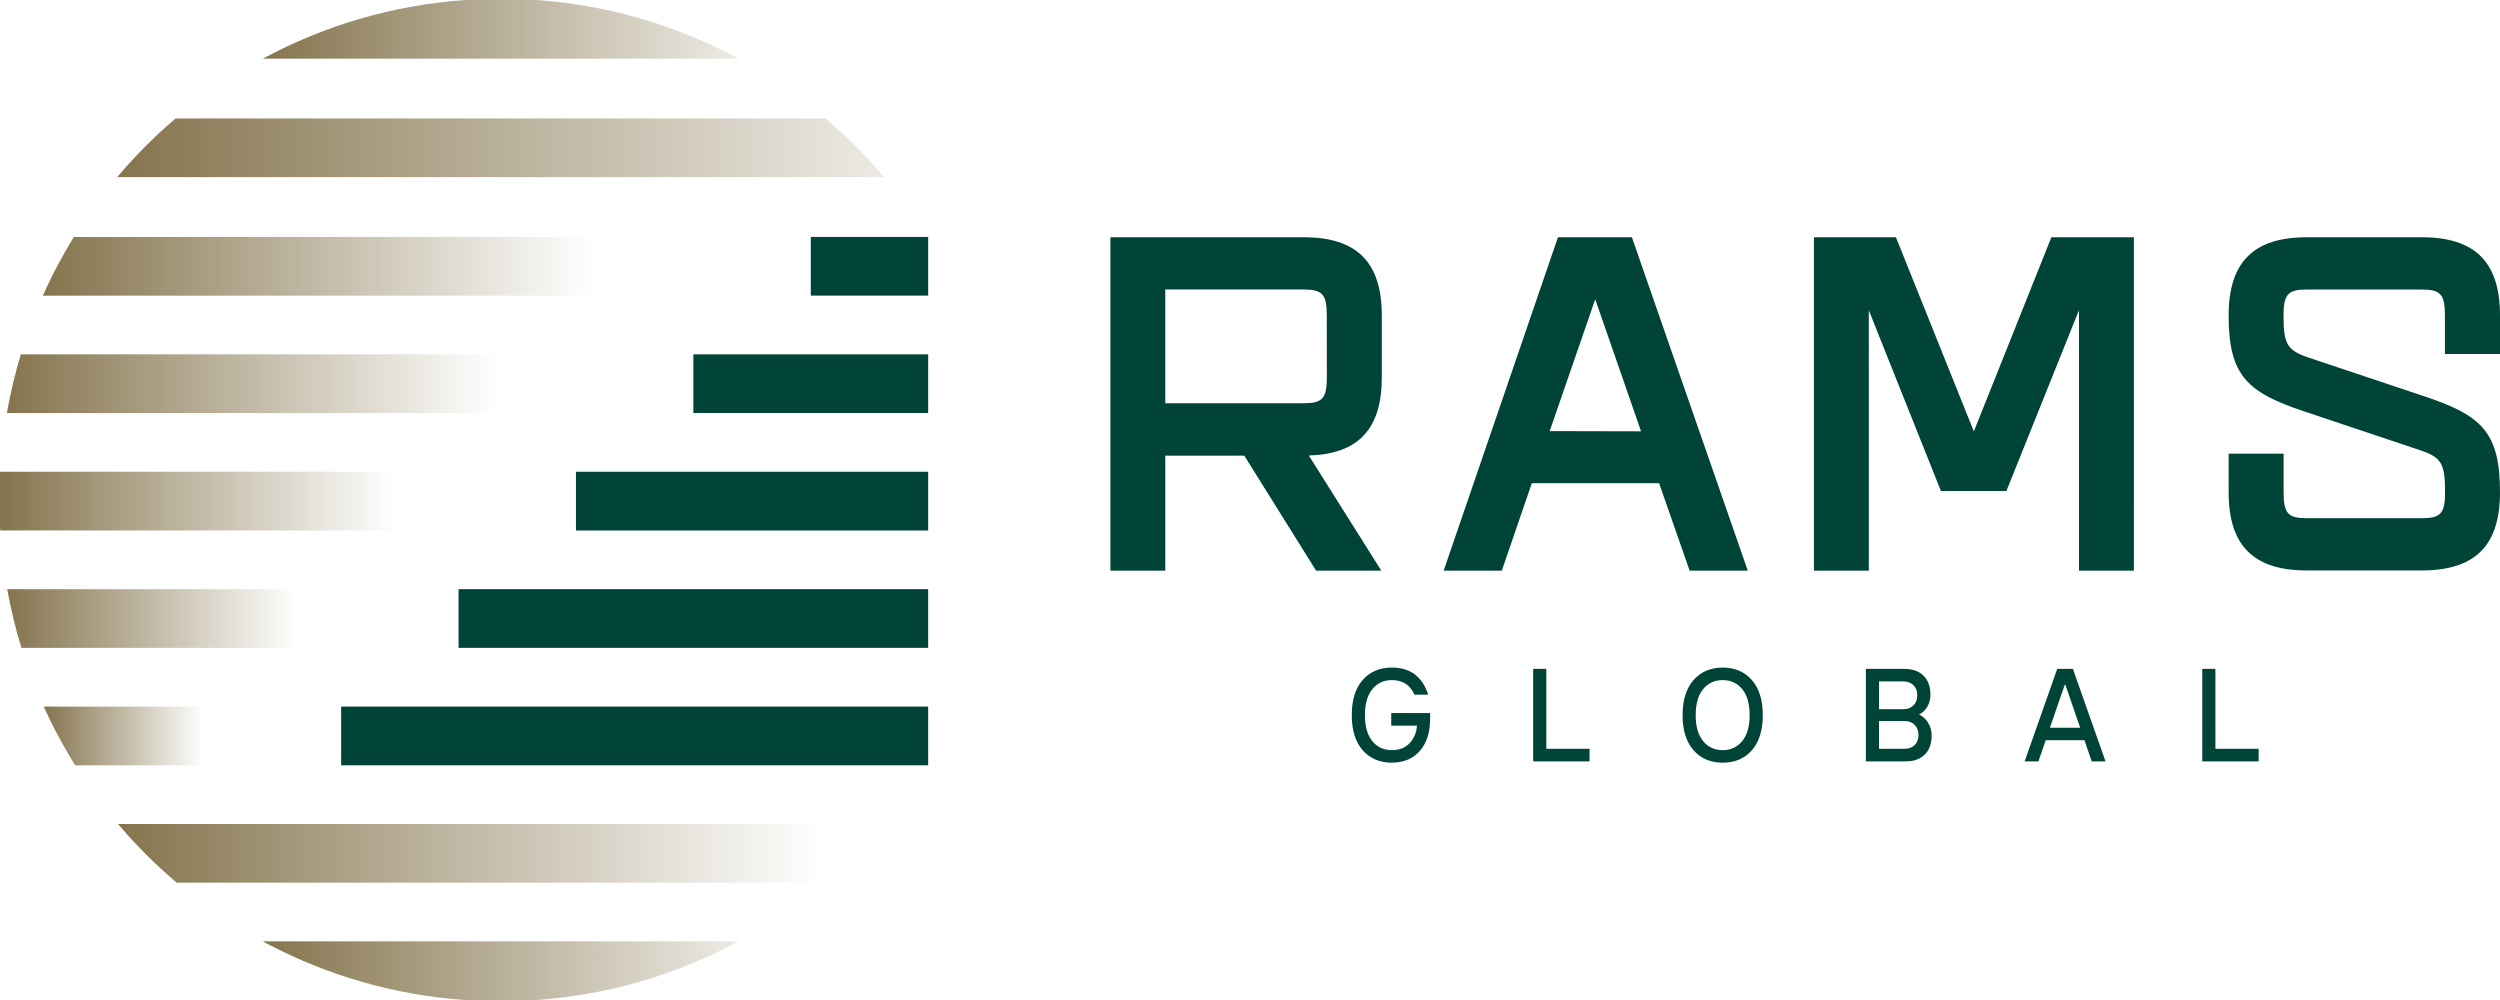 <?xml version="1.0" encoding="UTF-8"?>
<svg id="katman_2" data-name="katman 2" xmlns="http://www.w3.org/2000/svg" xmlns:xlink="http://www.w3.org/1999/xlink" viewBox="0 0 1197.52 479.03">
  <defs>
    <style>
      .cls-1 {
        fill: url(#linear-gradient-2);
      }

      .cls-2 {
        fill: url(#linear-gradient-6);
      }

      .cls-3 {
        fill: url(#linear-gradient-5);
      }

      .cls-4 {
        fill: url(#linear-gradient-7);
      }

      .cls-5 {
        fill: url(#linear-gradient-9);
      }

      .cls-6 {
        fill: url(#linear-gradient-3);
      }

      .cls-7 {
        fill: url(#linear-gradient);
      }

      .cls-8 {
        fill: url(#linear-gradient-4);
      }

      .cls-9 {
        fill: url(#linear-gradient-8);
      }

      .cls-10 {
        fill: #004438;
      }
    </style>
    <linearGradient id="linear-gradient" x1="20.94" y1="352.52" x2="110.9" y2="352.52" gradientUnits="userSpaceOnUse">
      <stop offset="0" stop-color="#85754e"/>
      <stop offset=".85" stop-color="#85754e" stop-opacity="0"/>
    </linearGradient>
    <linearGradient id="linear-gradient-2" x1="3.46" y1="296.27" x2="166.88" y2="296.27" xlink:href="#linear-gradient"/>
    <linearGradient id="linear-gradient-3" x1="20.5" y1="127.55" x2="330.9" y2="127.55" xlink:href="#linear-gradient"/>
    <linearGradient id="linear-gradient-4" x1="3.29" y1="183.8" x2="279.36" y2="183.8" xlink:href="#linear-gradient"/>
    <linearGradient id="linear-gradient-5" x1="0" y1="240.04" x2="223.12" y2="240.04" xlink:href="#linear-gradient"/>
    <linearGradient id="linear-gradient-6" x1="56.53" y1="408.76" x2="423.1" y2="408.76" gradientUnits="userSpaceOnUse">
      <stop offset="0" stop-color="#85754e"/>
      <stop offset=".92" stop-color="#85754e" stop-opacity="0"/>
    </linearGradient>
    <linearGradient id="linear-gradient-7" x1="56.14" y1="70.8" x2="423.49" y2="70.8" gradientUnits="userSpaceOnUse">
      <stop offset="0" stop-color="#85754e"/>
      <stop offset="1" stop-color="#85754e" stop-opacity=".15"/>
    </linearGradient>
    <linearGradient id="linear-gradient-8" x1="125.89" y1="14.05" x2="353.74" y2="14.05" xlink:href="#linear-gradient-7"/>
    <linearGradient id="linear-gradient-9" x1="-3330.8" y1="11457.86" x2="-3102.95" y2="11457.86" gradientTransform="translate(-2977.06 11922.84) rotate(-180)" gradientUnits="userSpaceOnUse">
      <stop offset="0" stop-color="#85754e" stop-opacity=".15"/>
      <stop offset="1" stop-color="#85754e"/>
    </linearGradient>
  </defs>
  <g id="Layer_1" data-name="Layer 1">
    <g>
      <g>
        <path class="cls-10" d="m666.74,365.33c-5.84,0-10.51-1.98-14-5.95-3.49-3.97-5.23-9.58-5.23-16.83s1.74-12.86,5.23-16.83c3.49-3.97,8.16-5.95,14-5.95,8.78,0,14.57,4.33,17.39,12.98h-6.6c-2.03-4.64-5.63-6.96-10.79-6.98-3.89,0-7.02,1.45-9.38,4.34-2.37,2.89-3.55,7.04-3.55,12.44s1.17,9.54,3.52,12.44c2.35,2.89,5.48,4.34,9.41,4.34,3.64,0,6.5-1.16,8.6-3.48,2.1-2.32,3.23-5.06,3.39-8.24h-12.32v-6.03h18.62v2.87c0,6.37-1.63,11.43-4.88,15.2-3.26,3.77-7.73,5.66-13.41,5.66"/>
        <polygon class="cls-10" points="734.4 364.71 734.4 320.4 740.7 320.4 740.7 358.68 761.4 358.68 761.4 364.71 734.4 364.71"/>
        <path class="cls-10" d="m815.8,354.99c2.36,2.89,5.49,4.34,9.37,4.34s7-1.45,9.37-4.34c2.37-2.89,3.55-7.04,3.55-12.44s-1.18-9.54-3.55-12.44c-2.36-2.89-5.49-4.34-9.37-4.34s-7,1.45-9.37,4.34c-2.37,2.89-3.55,7.04-3.55,12.44s1.18,9.54,3.55,12.44m23.37,4.39c-3.48,3.97-8.14,5.95-13.98,5.95s-10.51-2-14-5.98c-3.49-3.99-5.23-9.58-5.23-16.8s1.75-12.81,5.26-16.79c3.51-3.99,8.17-5.98,13.97-5.98s10.51,1.99,13.98,5.98c3.48,3.99,5.22,9.58,5.22,16.79s-1.74,12.86-5.22,16.83"/>
        <path class="cls-10" d="m900.06,358.68h12.31c1.95,0,3.54-.6,4.77-1.79,1.22-1.19,1.83-2.81,1.83-4.83s-.61-3.65-1.83-4.85c-1.22-1.21-2.81-1.81-4.77-1.81h-12.31v13.29Zm0-18.97h11.7c1.95,0,3.55-.6,4.78-1.81,1.23-1.2,1.85-2.82,1.85-4.84s-.61-3.63-1.83-4.84c-1.22-1.2-2.82-1.81-4.79-1.81h-11.7v13.29Zm-6.3,25v-44.31h18.44c3.97,0,7.04,1.1,9.22,3.29,2.18,2.19,3.27,5.22,3.27,9.07,0,2.14-.49,4.06-1.48,5.75-.99,1.69-2.3,2.94-3.95,3.74,1.76.85,3.2,2.16,4.32,3.95,1.12,1.79,1.69,3.85,1.69,6.18,0,3.83-1.09,6.85-3.27,9.04-2.18,2.19-5.25,3.29-9.22,3.29h-19.03Z"/>
        <path class="cls-10" d="m981.93,348.58h14.49l-7.1-20.58h-.29l-7.1,20.58Zm-12.11,16.13l15.6-44.31h7.51l15.63,44.31h-6.63l-3.46-10.14h-18.56l-3.49,10.14h-6.6Z"/>
        <polygon class="cls-10" points="1054.9 364.71 1054.9 320.4 1061.2 320.4 1061.2 358.68 1081.9 358.68 1081.9 364.71 1054.9 364.71"/>
      </g>
      <path class="cls-10" d="m624.39,113.65h-92.5v159.71h26.3v-55.1h37.83l34.41,55.1h31.24l-34.73-55.16c23.82-.76,34.95-12.72,34.95-37.44v-29.62c0-25.57-11.92-37.5-37.5-37.5m11.18,67.08c0,10.12-2.08,12.44-11.15,12.44h-66.24v-54.49h66.21c9.1,0,11.14,2.34,11.14,12.46l.04,29.58Zm561.95-11.14v-18.44c0-25.57-11.92-37.5-37.49-37.5h-55.03c-25.57,0-37.47,11.92-37.47,37.5,0,28.95,9.06,36.88,36.32,45.96l55.02,18.42c10.61,3.53,12.33,6.37,12.33,20.26,0,10.12-2.08,12.44-11.14,12.44h-55.06c-9.08,0-11.14-2.32-11.14-12.44v-18.46h-26.33v18.46c0,25.57,11.9,37.47,37.47,37.47h55.03c25.57,0,37.49-11.9,37.49-37.47,0-28.97-9.08-36.9-36.34-45.98l-55.02-18.4c-10.58-3.54-12.33-6.38-12.33-20.26,0-10.12,2.1-12.46,11.14-12.46h55.02c9.1,0,11.14,2.34,11.14,12.46v18.44h26.39Zm-415.8-55.93h-35.45l-54.75,159.71h27.85l14.38-41.9h60.97l14.63,41.9h27.85l-55.27-159.02-.22-.69Zm-39.41,92.85l21.81-63.14,21.96,63.24-43.77-.1Zm279.83,66.86V113.65h-39.52l-37.14,93-37.31-93h-39.29v159.71h26.3v-124.7l34.54,86.52h31.36l34.77-86.6v124.78h26.3Z"/>
      <rect class="cls-10" x="388.38" y="113.49" width="56.23" height="28.11"/>
      <rect class="cls-10" x="332.13" y="169.74" width="112.47" height="28.11"/>
      <rect class="cls-10" x="163.4" y="338.47" width="281.2" height="28.11"/>
      <rect class="cls-10" x="219.65" y="282.22" width="224.95" height="28.11"/>
      <rect class="cls-10" x="275.88" y="225.97" width="168.73" height="28.14"/>
      <path class="cls-7" d="m20.94,338.47c.98,2.17,2.01,4.35,3.06,6.49,0,0,0,.02.01.03,3.63,7.42,7.64,14.63,11.99,21.6h74.9v-28.11H20.94Z"/>
      <path class="cls-1" d="m3.46,282.22c.03.15.05.3.08.45.02.12.05.25.07.37,0,.05.02.12.03.17,1.69,9.23,3.92,18.29,6.64,27.12h156.6v-28.11H3.46Z"/>
      <path class="cls-6" d="m35.39,113.49c-2.73,4.41-5.31,8.91-7.75,13.51,0,0,0,.01,0,.02-.22.42-.45.84-.67,1.26,0,.02-.01.03-.02.04-.1.19-.2.39-.31.59,0,.01-.02.03-.03.05-.1.2-.21.4-.31.6-.01.03-.03.05-.04.08-.09.18-.18.35-.27.52-.02.04-.04.07-.05.11-.1.19-.2.39-.29.58-.02.05-.04.09-.06.13-.07.15-.15.3-.23.45-.03.06-.06.12-.1.19-.09.18-.18.36-.27.53-.03.06-.05.12-.08.17-.07.13-.13.26-.19.39-.04.08-.08.16-.12.24-.06.12-.12.23-.17.35-.07.14-.13.27-.2.41-.05.1-.1.2-.14.3-.05.1-.1.2-.15.3-.04.08-.08.17-.12.25-.09.18-.17.35-.26.53-.04.07-.07.15-.11.23-.05.11-.11.22-.16.34-.03.07-.07.13-.1.2-.12.24-.24.49-.35.74,0,.01-.01.03-.02.04-.06.13-.12.26-.18.39-.03.05-.05.09-.07.14-.19.41-.39.83-.58,1.24,0,.02-.02.05-.03.07-.49,1.04-.96,2.09-1.44,3.14h310.39v-28.11H35.39Z"/>
      <path class="cls-8" d="m9.99,169.74c-2.77,9.15-5.02,18.54-6.7,28.11h276.07v-28.11H9.99Z"/>
      <path class="cls-3" d="m.06,225.96c-.01.3-.03.59-.05.89,0,.09,0,.18-.01.26v24.86c.02.45.05.9.07,1.35.02.26.03.52.05.78h223v-28.15H.06Z"/>
      <path class="cls-2" d="m56.53,394.7c1.5,1.77,3.02,3.51,4.56,5.23.02.02.03.03.05.05.14.15.26.29.39.44.05.05.1.11.14.16.11.12.21.23.31.34.06.06.11.12.17.18.09.1.18.2.27.3.07.07.14.15.2.22.07.08.15.17.23.25.08.09.17.18.25.27.03.04.06.07.1.11.39.43.79.85,1.18,1.27h0c6.37,6.82,13.14,13.26,20.25,19.29h310.35c10.12-8.58,19.53-17.99,28.11-28.11H56.53Z"/>
      <path class="cls-4" d="m84.1,56.74c-2.12,1.81-4.2,3.64-6.26,5.52-.01.01-.03.03-.04.04-.16.14-.3.28-.46.41-.03.03-.06.06-.09.08-.14.13-.27.25-.41.38-.04.03-.07.07-.11.1-.13.12-.26.24-.4.37-.09.09-.18.17-.27.26-.11.1-.2.18-.3.28-.11.11-.23.21-.34.32-.05.04-.08.07-.13.12-.12.11-.24.23-.37.35-.03.03-.06.06-.09.09-.13.12-.27.25-.4.38-.01.01-.02.02-.03.03-6.43,6.11-12.52,12.57-18.24,19.36,0,.01-.01.02-.03.03h367.35c-3.58-4.25-7.3-8.37-11.17-12.36-.03-.03-.05-.05-.08-.08-.11-.11-.21-.22-.31-.32-.06-.06-.11-.11-.17-.17-.09-.09-.18-.19-.28-.28-.07-.07-.14-.14-.2-.21-.08-.08-.16-.16-.24-.24-.09-.09-.18-.18-.27-.28-.07-.06-.13-.13-.2-.19-.14-.14-.27-.28-.41-.42-.01-.02-.03-.03-.05-.05-.17-.17-.33-.33-.5-.5-.01-.01-.02-.02-.03-.03-.16-.15-.31-.31-.47-.47-.02-.02-.04-.04-.06-.06-.15-.14-.3-.29-.44-.43-.02-.02-.05-.04-.07-.07-.16-.15-.3-.3-.46-.45-.01,0-.02-.02-.03-.03-4.04-3.97-8.23-7.79-12.53-11.47H84.1Z"/>
      <path class="cls-9" d="m222.95,0c-34.93,2.42-67.83,12.33-97.06,28.11h227.85s-.02-.01-.03-.02c-.06-.03-.13-.07-.19-.11-.14-.07-.26-.14-.39-.21-.1-.05-.19-.11-.29-.16-.1-.05-.19-.1-.29-.15-.13-.07-.26-.14-.39-.21-.07-.04-.14-.07-.21-.11-.18-.1-.36-.19-.54-.29-.03-.01-.05-.03-.08-.04-28.62-15.03-60.66-24.46-94.62-26.82h-33.74Z"/>
      <path class="cls-5" d="m256.68,479.03c34.93-2.42,67.83-12.33,97.06-28.11H125.89s.02.01.03.02c.06.03.13.07.19.11.14.07.26.14.39.21.1.05.19.11.29.16.1.05.19.1.29.15.13.07.26.14.39.21.07.04.14.07.21.11.18.1.36.19.54.29.03.01.05.03.08.04,28.62,15.03,60.66,24.46,94.62,26.82h33.74Z"/>
    </g>
  </g>
</svg>